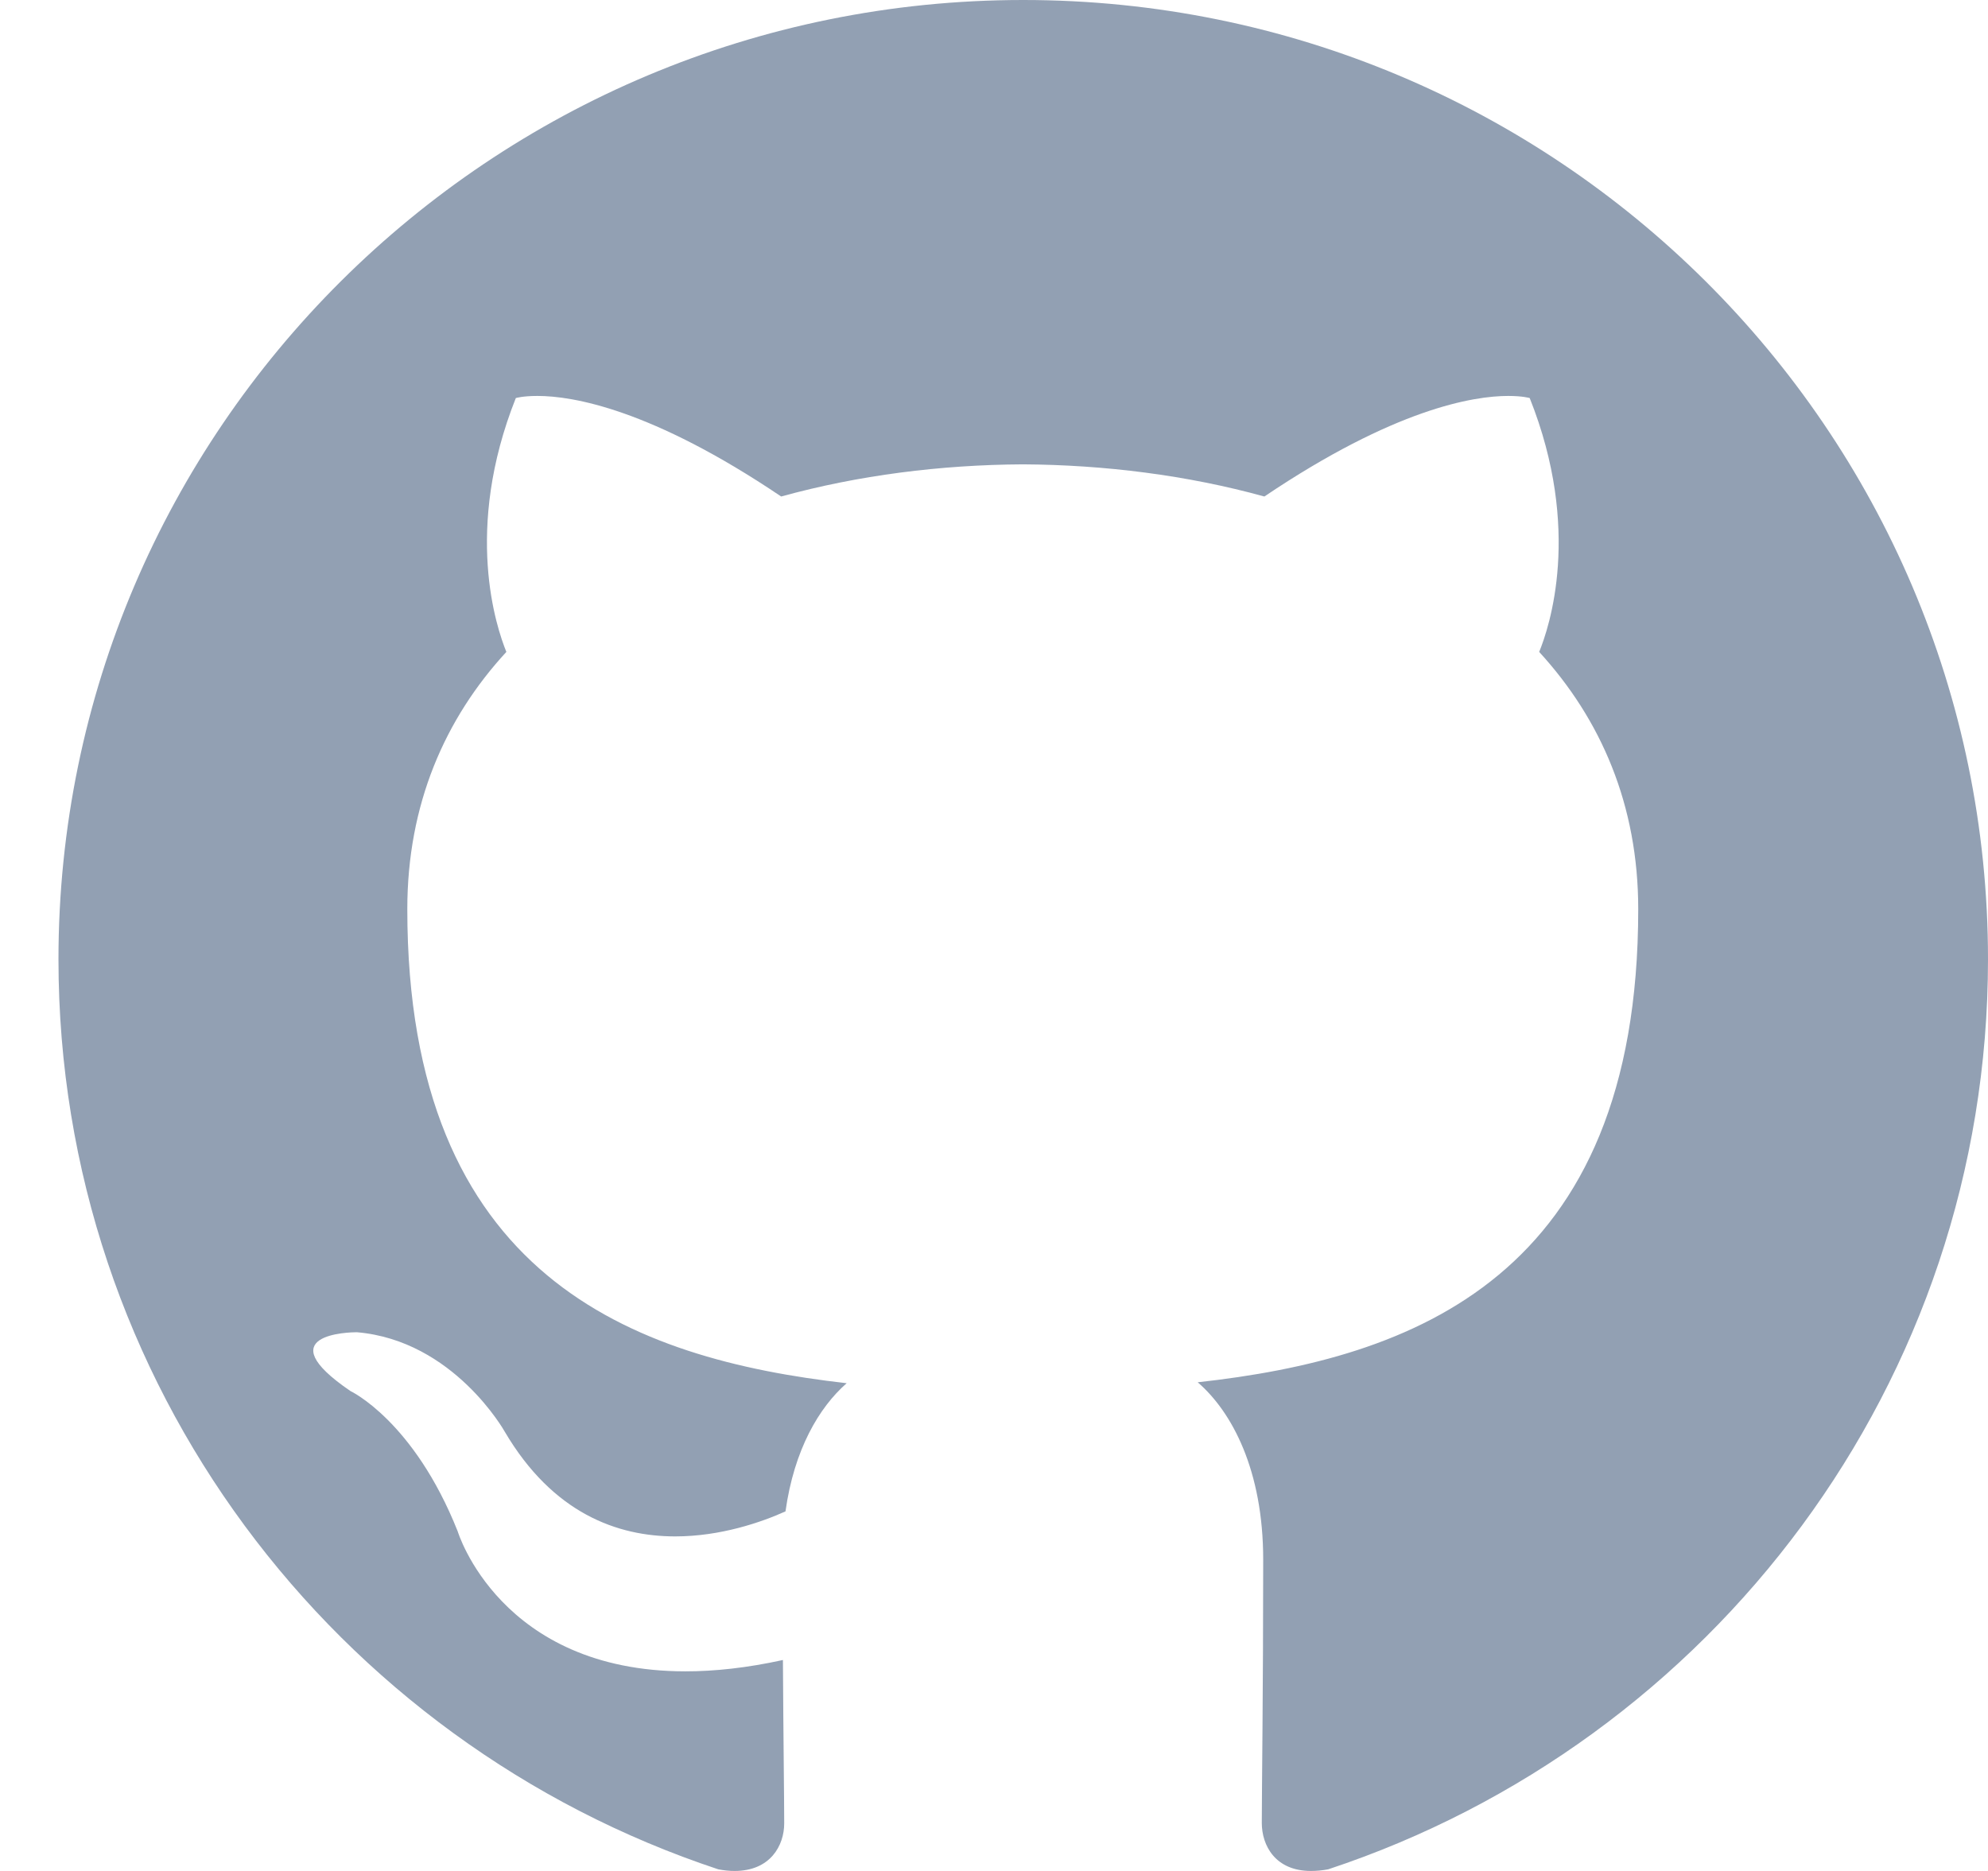 <svg width="17" height="16" viewBox="0 0 17 16" fill="none" xmlns="http://www.w3.org/2000/svg">
<path d="M8.75 0C4.194 0 0.5 3.675 0.5 8.204C0.5 11.829 2.865 14.9 6.142 15.986C6.194 15.996 6.238 16 6.282 16C6.588 16 6.706 15.782 6.706 15.593C6.706 15.396 6.699 14.882 6.695 14.196C6.385 14.264 6.109 14.293 5.862 14.293C4.275 14.293 3.914 13.096 3.914 13.096C3.538 12.15 2.997 11.896 2.997 11.896C2.279 11.407 2.993 11.393 3.049 11.393H3.052C3.881 11.464 4.316 12.243 4.316 12.243C4.728 12.943 5.281 13.139 5.774 13.139C6.161 13.139 6.511 13.018 6.717 12.925C6.791 12.396 7.004 12.036 7.24 11.829C5.409 11.621 3.483 10.918 3.483 7.775C3.483 6.879 3.804 6.146 4.33 5.575C4.246 5.368 3.962 4.532 4.411 3.404C4.411 3.404 4.47 3.386 4.596 3.386C4.894 3.386 5.568 3.496 6.68 4.246C7.339 4.064 8.043 3.975 8.746 3.971C9.446 3.975 10.153 4.064 10.812 4.246C11.925 3.496 12.599 3.386 12.897 3.386C13.022 3.386 13.081 3.404 13.081 3.404C13.531 4.532 13.247 5.368 13.162 5.575C13.689 6.15 14.009 6.882 14.009 7.775C14.009 10.925 12.079 11.618 10.242 11.821C10.536 12.075 10.802 12.575 10.802 13.339C10.802 14.436 10.79 15.321 10.79 15.589C10.79 15.782 10.905 16 11.21 16C11.255 16 11.306 15.996 11.358 15.986C14.639 14.9 17 11.825 17 8.204C17 3.675 13.306 0 8.75 0Z" fill="#92A0B3"/>
</svg>
